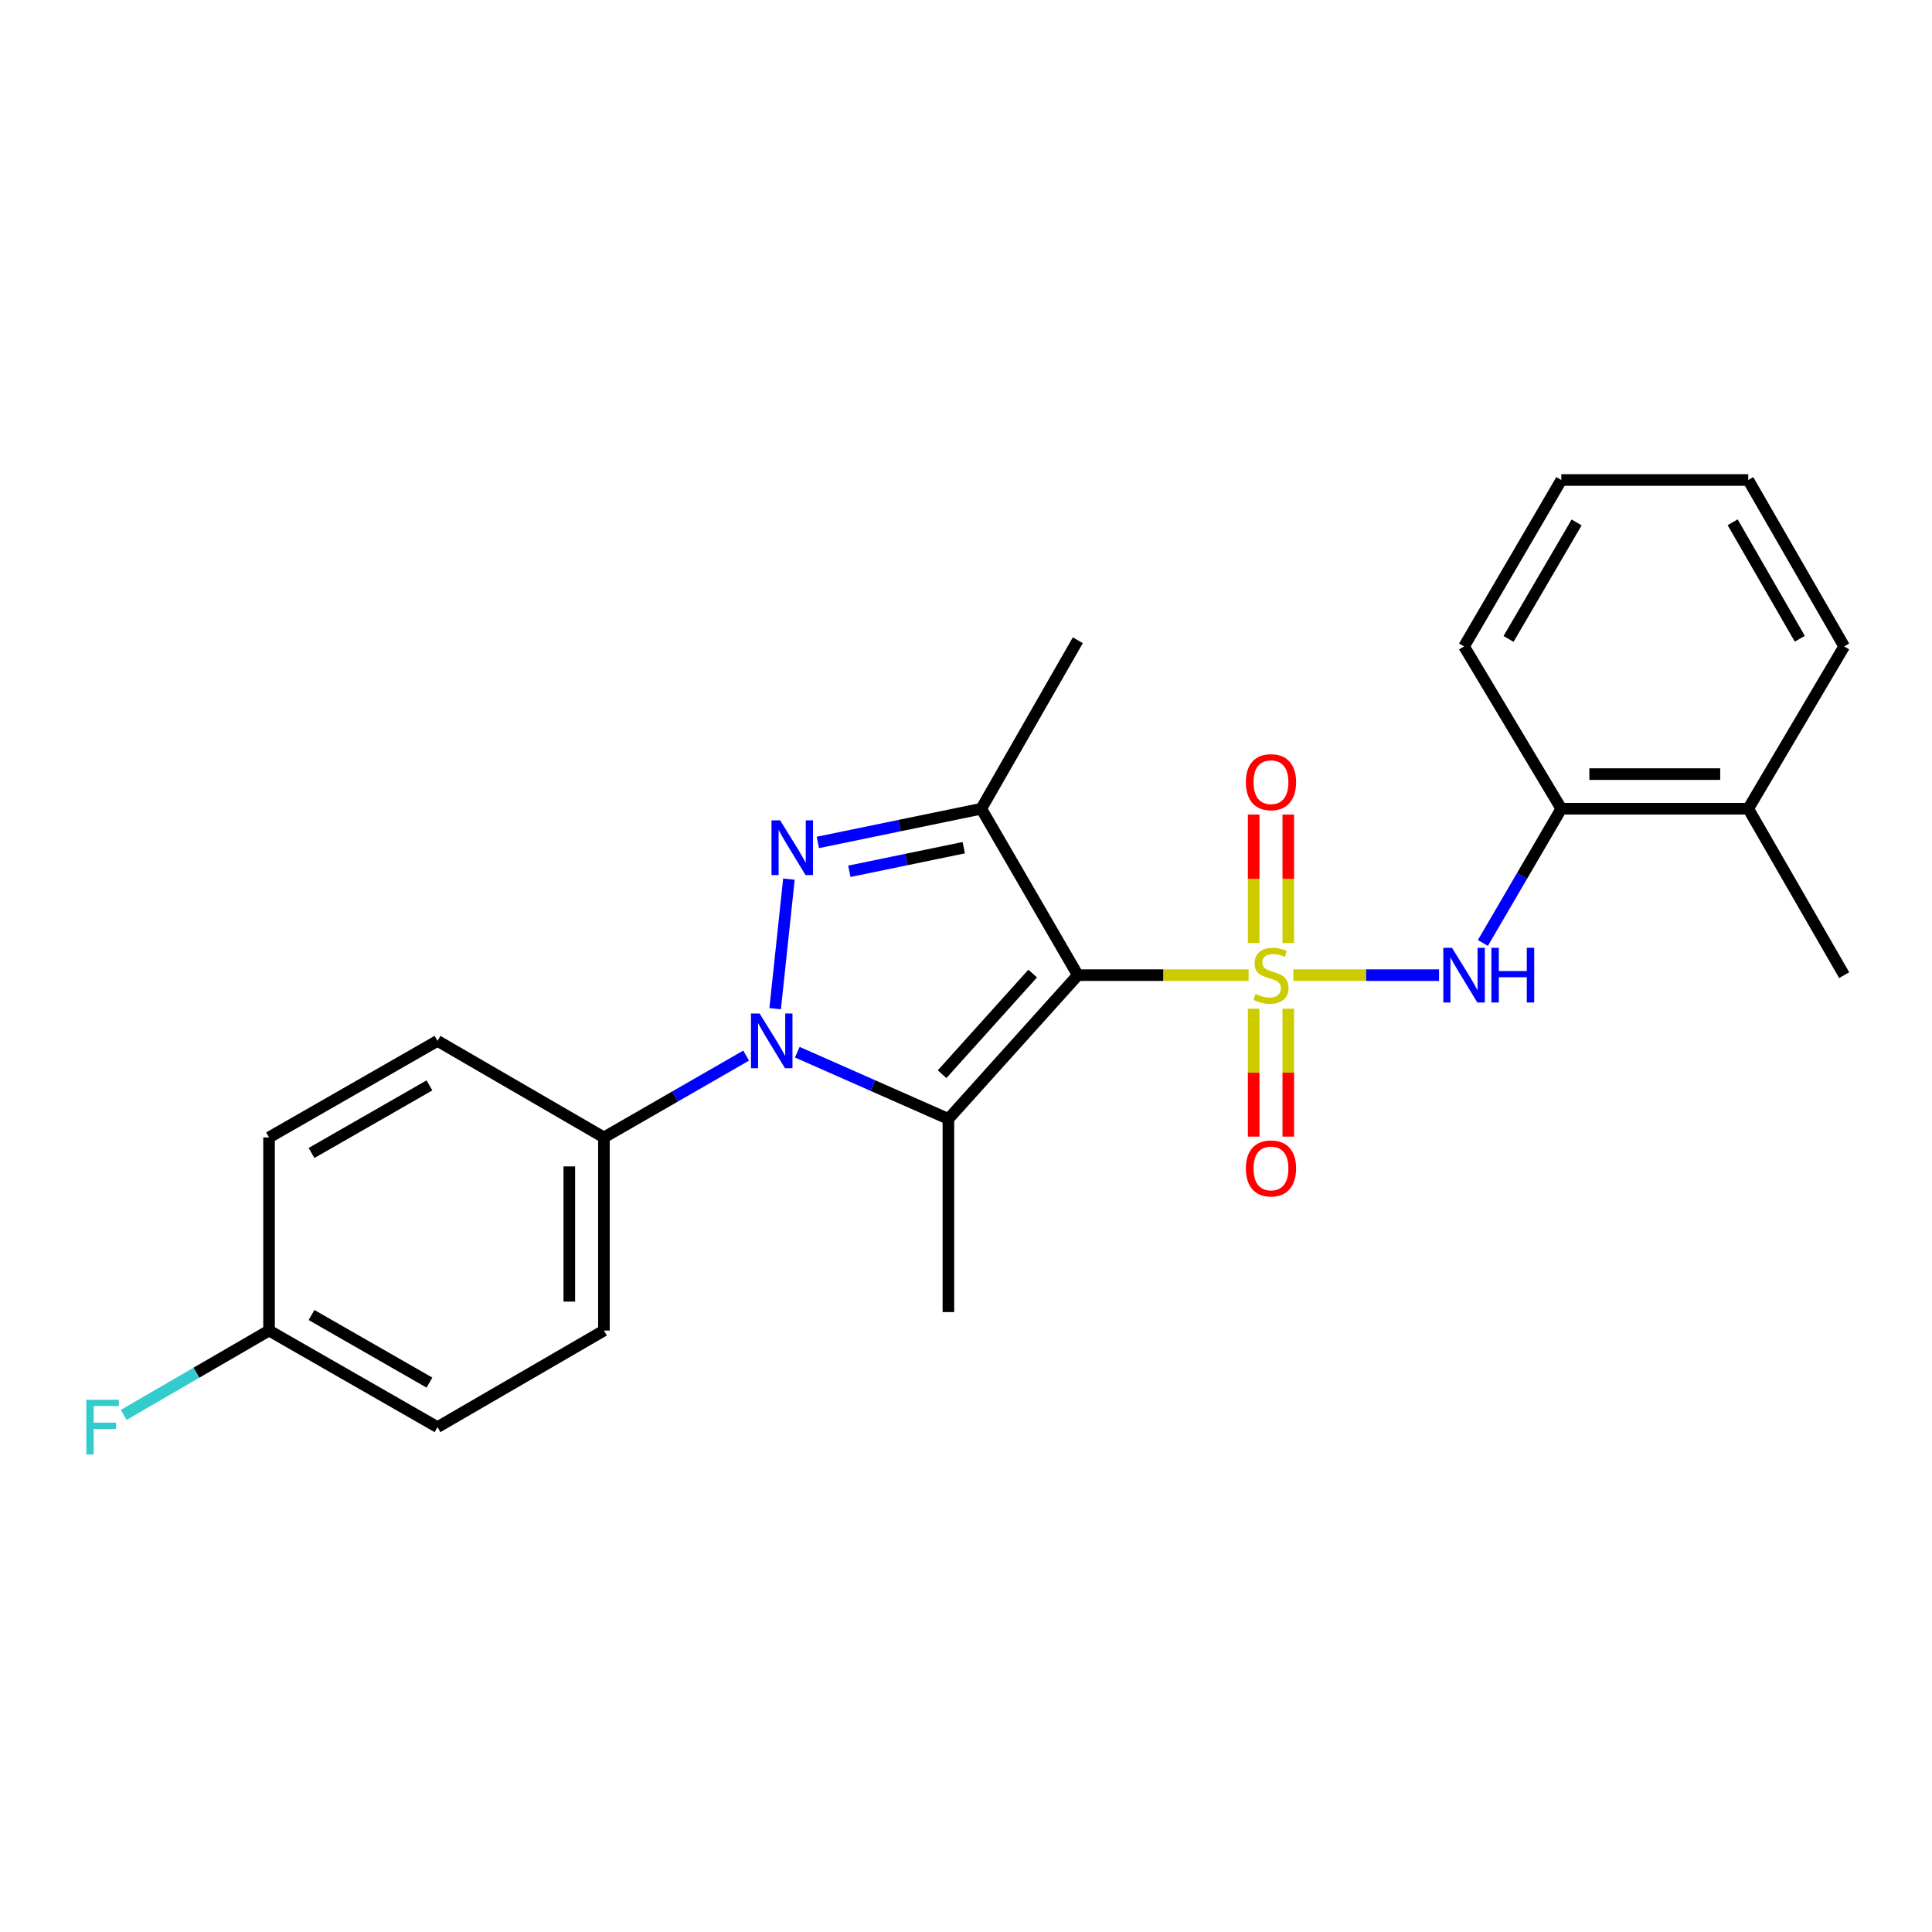 <?xml version='1.0' encoding='iso-8859-1'?>
<svg version='1.1' baseProfile='full'
              xmlns='http://www.w3.org/2000/svg'
                      xmlns:rdkit='http://www.rdkit.org/xml'
                      xmlns:xlink='http://www.w3.org/1999/xlink'
                  xml:space='preserve'
width='1000px' height='1000px' viewBox='0 0 1000 1000'>
<!-- END OF HEADER -->
<rect style='opacity:1.0;fill:#FFFFFF;stroke:none' width='1000' height='1000' x='0' y='0'> </rect>
<path class='bond-0' d='M 646.277,504.733 L 602.079,504.733' style='fill:none;fill-rule:evenodd;stroke:#CCCC00;stroke-width:6px;stroke-linecap:butt;stroke-linejoin:miter;stroke-opacity:1' />
<path class='bond-0' d='M 602.079,504.733 L 557.881,504.733' style='fill:none;fill-rule:evenodd;stroke:#000000;stroke-width:6px;stroke-linecap:butt;stroke-linejoin:miter;stroke-opacity:1' />
<path class='bond-5' d='M 669.435,504.733 L 707.143,504.733' style='fill:none;fill-rule:evenodd;stroke:#CCCC00;stroke-width:6px;stroke-linecap:butt;stroke-linejoin:miter;stroke-opacity:1' />
<path class='bond-5' d='M 707.143,504.733 L 744.852,504.733' style='fill:none;fill-rule:evenodd;stroke:#0000FF;stroke-width:6px;stroke-linecap:butt;stroke-linejoin:miter;stroke-opacity:1' />
<path class='bond-6' d='M 666.815,488.114 L 666.815,454.863' style='fill:none;fill-rule:evenodd;stroke:#CCCC00;stroke-width:6px;stroke-linecap:butt;stroke-linejoin:miter;stroke-opacity:1' />
<path class='bond-6' d='M 666.815,454.863 L 666.815,421.612' style='fill:none;fill-rule:evenodd;stroke:#FF0000;stroke-width:6px;stroke-linecap:butt;stroke-linejoin:miter;stroke-opacity:1' />
<path class='bond-6' d='M 648.897,488.114 L 648.897,454.863' style='fill:none;fill-rule:evenodd;stroke:#CCCC00;stroke-width:6px;stroke-linecap:butt;stroke-linejoin:miter;stroke-opacity:1' />
<path class='bond-6' d='M 648.897,454.863 L 648.897,421.612' style='fill:none;fill-rule:evenodd;stroke:#FF0000;stroke-width:6px;stroke-linecap:butt;stroke-linejoin:miter;stroke-opacity:1' />
<path class='bond-7' d='M 648.897,522.112 L 648.897,555.213' style='fill:none;fill-rule:evenodd;stroke:#CCCC00;stroke-width:6px;stroke-linecap:butt;stroke-linejoin:miter;stroke-opacity:1' />
<path class='bond-7' d='M 648.897,555.213 L 648.897,588.314' style='fill:none;fill-rule:evenodd;stroke:#FF0000;stroke-width:6px;stroke-linecap:butt;stroke-linejoin:miter;stroke-opacity:1' />
<path class='bond-7' d='M 666.815,522.112 L 666.815,555.213' style='fill:none;fill-rule:evenodd;stroke:#CCCC00;stroke-width:6px;stroke-linecap:butt;stroke-linejoin:miter;stroke-opacity:1' />
<path class='bond-7' d='M 666.815,555.213 L 666.815,588.314' style='fill:none;fill-rule:evenodd;stroke:#FF0000;stroke-width:6px;stroke-linecap:butt;stroke-linejoin:miter;stroke-opacity:1' />
<path class='bond-1' d='M 557.881,504.733 L 490.896,579.155' style='fill:none;fill-rule:evenodd;stroke:#000000;stroke-width:6px;stroke-linecap:butt;stroke-linejoin:miter;stroke-opacity:1' />
<path class='bond-1' d='M 534.515,503.909 L 487.625,556.004' style='fill:none;fill-rule:evenodd;stroke:#000000;stroke-width:6px;stroke-linecap:butt;stroke-linejoin:miter;stroke-opacity:1' />
<path class='bond-4' d='M 557.881,504.733 L 507.908,418.595' style='fill:none;fill-rule:evenodd;stroke:#000000;stroke-width:6px;stroke-linecap:butt;stroke-linejoin:miter;stroke-opacity:1' />
<path class='bond-2' d='M 490.896,579.155 L 451.789,561.88' style='fill:none;fill-rule:evenodd;stroke:#000000;stroke-width:6px;stroke-linecap:butt;stroke-linejoin:miter;stroke-opacity:1' />
<path class='bond-2' d='M 451.789,561.88 L 412.682,544.606' style='fill:none;fill-rule:evenodd;stroke:#0000FF;stroke-width:6px;stroke-linecap:butt;stroke-linejoin:miter;stroke-opacity:1' />
<path class='bond-13' d='M 490.896,579.155 L 490.896,679.129' style='fill:none;fill-rule:evenodd;stroke:#000000;stroke-width:6px;stroke-linecap:butt;stroke-linejoin:miter;stroke-opacity:1' />
<path class='bond-8' d='M 386.197,546.379 L 349.392,567.555' style='fill:none;fill-rule:evenodd;stroke:#0000FF;stroke-width:6px;stroke-linecap:butt;stroke-linejoin:miter;stroke-opacity:1' />
<path class='bond-8' d='M 349.392,567.555 L 312.587,588.731' style='fill:none;fill-rule:evenodd;stroke:#000000;stroke-width:6px;stroke-linecap:butt;stroke-linejoin:miter;stroke-opacity:1' />
<path class='bond-24' d='M 401.215,522.085 L 408.345,455.038' style='fill:none;fill-rule:evenodd;stroke:#0000FF;stroke-width:6px;stroke-linecap:butt;stroke-linejoin:miter;stroke-opacity:1' />
<path class='bond-3' d='M 423.311,436.052 L 465.61,427.324' style='fill:none;fill-rule:evenodd;stroke:#0000FF;stroke-width:6px;stroke-linecap:butt;stroke-linejoin:miter;stroke-opacity:1' />
<path class='bond-3' d='M 465.61,427.324 L 507.908,418.595' style='fill:none;fill-rule:evenodd;stroke:#000000;stroke-width:6px;stroke-linecap:butt;stroke-linejoin:miter;stroke-opacity:1' />
<path class='bond-3' d='M 439.622,450.982 L 469.231,444.872' style='fill:none;fill-rule:evenodd;stroke:#0000FF;stroke-width:6px;stroke-linecap:butt;stroke-linejoin:miter;stroke-opacity:1' />
<path class='bond-3' d='M 469.231,444.872 L 498.84,438.763' style='fill:none;fill-rule:evenodd;stroke:#000000;stroke-width:6px;stroke-linecap:butt;stroke-linejoin:miter;stroke-opacity:1' />
<path class='bond-14' d='M 507.908,418.595 L 557.881,331.392' style='fill:none;fill-rule:evenodd;stroke:#000000;stroke-width:6px;stroke-linecap:butt;stroke-linejoin:miter;stroke-opacity:1' />
<path class='bond-9' d='M 767.532,488.079 L 787.832,453.337' style='fill:none;fill-rule:evenodd;stroke:#0000FF;stroke-width:6px;stroke-linecap:butt;stroke-linejoin:miter;stroke-opacity:1' />
<path class='bond-9' d='M 787.832,453.337 L 808.132,418.595' style='fill:none;fill-rule:evenodd;stroke:#000000;stroke-width:6px;stroke-linecap:butt;stroke-linejoin:miter;stroke-opacity:1' />
<path class='bond-11' d='M 312.587,588.731 L 312.587,688.696' style='fill:none;fill-rule:evenodd;stroke:#000000;stroke-width:6px;stroke-linecap:butt;stroke-linejoin:miter;stroke-opacity:1' />
<path class='bond-11' d='M 294.669,603.726 L 294.669,673.701' style='fill:none;fill-rule:evenodd;stroke:#000000;stroke-width:6px;stroke-linecap:butt;stroke-linejoin:miter;stroke-opacity:1' />
<path class='bond-12' d='M 312.587,588.731 L 226.45,538.758' style='fill:none;fill-rule:evenodd;stroke:#000000;stroke-width:6px;stroke-linecap:butt;stroke-linejoin:miter;stroke-opacity:1' />
<path class='bond-10' d='M 808.132,418.595 L 904.891,418.595' style='fill:none;fill-rule:evenodd;stroke:#000000;stroke-width:6px;stroke-linecap:butt;stroke-linejoin:miter;stroke-opacity:1' />
<path class='bond-10' d='M 822.646,400.677 L 890.378,400.677' style='fill:none;fill-rule:evenodd;stroke:#000000;stroke-width:6px;stroke-linecap:butt;stroke-linejoin:miter;stroke-opacity:1' />
<path class='bond-19' d='M 808.132,418.595 L 757.801,334.588' style='fill:none;fill-rule:evenodd;stroke:#000000;stroke-width:6px;stroke-linecap:butt;stroke-linejoin:miter;stroke-opacity:1' />
<path class='bond-20' d='M 904.891,418.595 L 954.545,504.733' style='fill:none;fill-rule:evenodd;stroke:#000000;stroke-width:6px;stroke-linecap:butt;stroke-linejoin:miter;stroke-opacity:1' />
<path class='bond-21' d='M 904.891,418.595 L 954.545,334.588' style='fill:none;fill-rule:evenodd;stroke:#000000;stroke-width:6px;stroke-linecap:butt;stroke-linejoin:miter;stroke-opacity:1' />
<path class='bond-16' d='M 312.587,688.696 L 226.45,738.678' style='fill:none;fill-rule:evenodd;stroke:#000000;stroke-width:6px;stroke-linecap:butt;stroke-linejoin:miter;stroke-opacity:1' />
<path class='bond-17' d='M 226.45,538.758 L 139.256,588.731' style='fill:none;fill-rule:evenodd;stroke:#000000;stroke-width:6px;stroke-linecap:butt;stroke-linejoin:miter;stroke-opacity:1' />
<path class='bond-17' d='M 222.28,561.8 L 161.245,596.781' style='fill:none;fill-rule:evenodd;stroke:#000000;stroke-width:6px;stroke-linecap:butt;stroke-linejoin:miter;stroke-opacity:1' />
<path class='bond-15' d='M 139.256,688.696 L 139.256,588.731' style='fill:none;fill-rule:evenodd;stroke:#000000;stroke-width:6px;stroke-linecap:butt;stroke-linejoin:miter;stroke-opacity:1' />
<path class='bond-18' d='M 139.256,688.696 L 101.637,710.522' style='fill:none;fill-rule:evenodd;stroke:#000000;stroke-width:6px;stroke-linecap:butt;stroke-linejoin:miter;stroke-opacity:1' />
<path class='bond-18' d='M 101.637,710.522 L 64.019,732.349' style='fill:none;fill-rule:evenodd;stroke:#33CCCC;stroke-width:6px;stroke-linecap:butt;stroke-linejoin:miter;stroke-opacity:1' />
<path class='bond-26' d='M 139.256,688.696 L 226.45,738.678' style='fill:none;fill-rule:evenodd;stroke:#000000;stroke-width:6px;stroke-linecap:butt;stroke-linejoin:miter;stroke-opacity:1' />
<path class='bond-26' d='M 161.247,680.648 L 222.282,715.636' style='fill:none;fill-rule:evenodd;stroke:#000000;stroke-width:6px;stroke-linecap:butt;stroke-linejoin:miter;stroke-opacity:1' />
<path class='bond-22' d='M 757.801,334.588 L 808.132,248.45' style='fill:none;fill-rule:evenodd;stroke:#000000;stroke-width:6px;stroke-linecap:butt;stroke-linejoin:miter;stroke-opacity:1' />
<path class='bond-22' d='M 780.822,330.707 L 816.053,270.41' style='fill:none;fill-rule:evenodd;stroke:#000000;stroke-width:6px;stroke-linecap:butt;stroke-linejoin:miter;stroke-opacity:1' />
<path class='bond-25' d='M 954.545,334.588 L 904.891,248.45' style='fill:none;fill-rule:evenodd;stroke:#000000;stroke-width:6px;stroke-linecap:butt;stroke-linejoin:miter;stroke-opacity:1' />
<path class='bond-25' d='M 931.573,330.616 L 896.816,270.319' style='fill:none;fill-rule:evenodd;stroke:#000000;stroke-width:6px;stroke-linecap:butt;stroke-linejoin:miter;stroke-opacity:1' />
<path class='bond-23' d='M 808.132,248.45 L 904.891,248.45' style='fill:none;fill-rule:evenodd;stroke:#000000;stroke-width:6px;stroke-linecap:butt;stroke-linejoin:miter;stroke-opacity:1' />
<path  class='atom-0' d='M 649.856 514.453
Q 650.176 514.573, 651.496 515.133
Q 652.816 515.693, 654.256 516.053
Q 655.736 516.373, 657.176 516.373
Q 659.856 516.373, 661.416 515.093
Q 662.976 513.773, 662.976 511.493
Q 662.976 509.933, 662.176 508.973
Q 661.416 508.013, 660.216 507.493
Q 659.016 506.973, 657.016 506.373
Q 654.496 505.613, 652.976 504.893
Q 651.496 504.173, 650.416 502.653
Q 649.376 501.133, 649.376 498.573
Q 649.376 495.013, 651.776 492.813
Q 654.216 490.613, 659.016 490.613
Q 662.296 490.613, 666.016 492.173
L 665.096 495.253
Q 661.696 493.853, 659.136 493.853
Q 656.376 493.853, 654.856 495.013
Q 653.336 496.133, 653.376 498.093
Q 653.376 499.613, 654.136 500.533
Q 654.936 501.453, 656.056 501.973
Q 657.216 502.493, 659.136 503.093
Q 661.696 503.893, 663.216 504.693
Q 664.736 505.493, 665.816 507.133
Q 666.936 508.733, 666.936 511.493
Q 666.936 515.413, 664.296 517.533
Q 661.696 519.613, 657.336 519.613
Q 654.816 519.613, 652.896 519.053
Q 651.016 518.533, 648.776 517.613
L 649.856 514.453
' fill='#CCCC00'/>
<path  class='atom-3' d='M 393.182 524.598
L 402.462 539.598
Q 403.382 541.078, 404.862 543.758
Q 406.342 546.438, 406.422 546.598
L 406.422 524.598
L 410.182 524.598
L 410.182 552.918
L 406.302 552.918
L 396.342 536.518
Q 395.182 534.598, 393.942 532.398
Q 392.742 530.198, 392.382 529.518
L 392.382 552.918
L 388.702 552.918
L 388.702 524.598
L 393.182 524.598
' fill='#0000FF'/>
<path  class='atom-4' d='M 403.814 424.623
L 413.094 439.623
Q 414.014 441.103, 415.494 443.783
Q 416.974 446.463, 417.054 446.623
L 417.054 424.623
L 420.814 424.623
L 420.814 452.943
L 416.934 452.943
L 406.974 436.543
Q 405.814 434.623, 404.574 432.423
Q 403.374 430.223, 403.014 429.543
L 403.014 452.943
L 399.334 452.943
L 399.334 424.623
L 403.814 424.623
' fill='#0000FF'/>
<path  class='atom-6' d='M 751.541 490.573
L 760.821 505.573
Q 761.741 507.053, 763.221 509.733
Q 764.701 512.413, 764.781 512.573
L 764.781 490.573
L 768.541 490.573
L 768.541 518.893
L 764.661 518.893
L 754.701 502.493
Q 753.541 500.573, 752.301 498.373
Q 751.101 496.173, 750.741 495.493
L 750.741 518.893
L 747.061 518.893
L 747.061 490.573
L 751.541 490.573
' fill='#0000FF'/>
<path  class='atom-6' d='M 771.941 490.573
L 775.781 490.573
L 775.781 502.613
L 790.261 502.613
L 790.261 490.573
L 794.101 490.573
L 794.101 518.893
L 790.261 518.893
L 790.261 505.813
L 775.781 505.813
L 775.781 518.893
L 771.941 518.893
L 771.941 490.573
' fill='#0000FF'/>
<path  class='atom-7' d='M 644.856 404.848
Q 644.856 398.048, 648.216 394.248
Q 651.576 390.448, 657.856 390.448
Q 664.136 390.448, 667.496 394.248
Q 670.856 398.048, 670.856 404.848
Q 670.856 411.728, 667.456 415.648
Q 664.056 419.528, 657.856 419.528
Q 651.616 419.528, 648.216 415.648
Q 644.856 411.768, 644.856 404.848
M 657.856 416.328
Q 662.176 416.328, 664.496 413.448
Q 666.856 410.528, 666.856 404.848
Q 666.856 399.288, 664.496 396.488
Q 662.176 393.648, 657.856 393.648
Q 653.536 393.648, 651.176 396.448
Q 648.856 399.248, 648.856 404.848
Q 648.856 410.568, 651.176 413.448
Q 653.536 416.328, 657.856 416.328
' fill='#FF0000'/>
<path  class='atom-8' d='M 644.856 604.778
Q 644.856 597.978, 648.216 594.178
Q 651.576 590.378, 657.856 590.378
Q 664.136 590.378, 667.496 594.178
Q 670.856 597.978, 670.856 604.778
Q 670.856 611.658, 667.456 615.578
Q 664.056 619.458, 657.856 619.458
Q 651.616 619.458, 648.216 615.578
Q 644.856 611.698, 644.856 604.778
M 657.856 616.258
Q 662.176 616.258, 664.496 613.378
Q 666.856 610.458, 666.856 604.778
Q 666.856 599.218, 664.496 596.418
Q 662.176 593.578, 657.856 593.578
Q 653.536 593.578, 651.176 596.378
Q 648.856 599.178, 648.856 604.778
Q 648.856 610.498, 651.176 613.378
Q 653.536 616.258, 657.856 616.258
' fill='#FF0000'/>
<path  class='atom-19' d='M 44.689 724.518
L 61.529 724.518
L 61.529 727.758
L 48.489 727.758
L 48.489 736.358
L 60.089 736.358
L 60.089 739.638
L 48.489 739.638
L 48.489 752.838
L 44.689 752.838
L 44.689 724.518
' fill='#33CCCC'/>
</svg>
